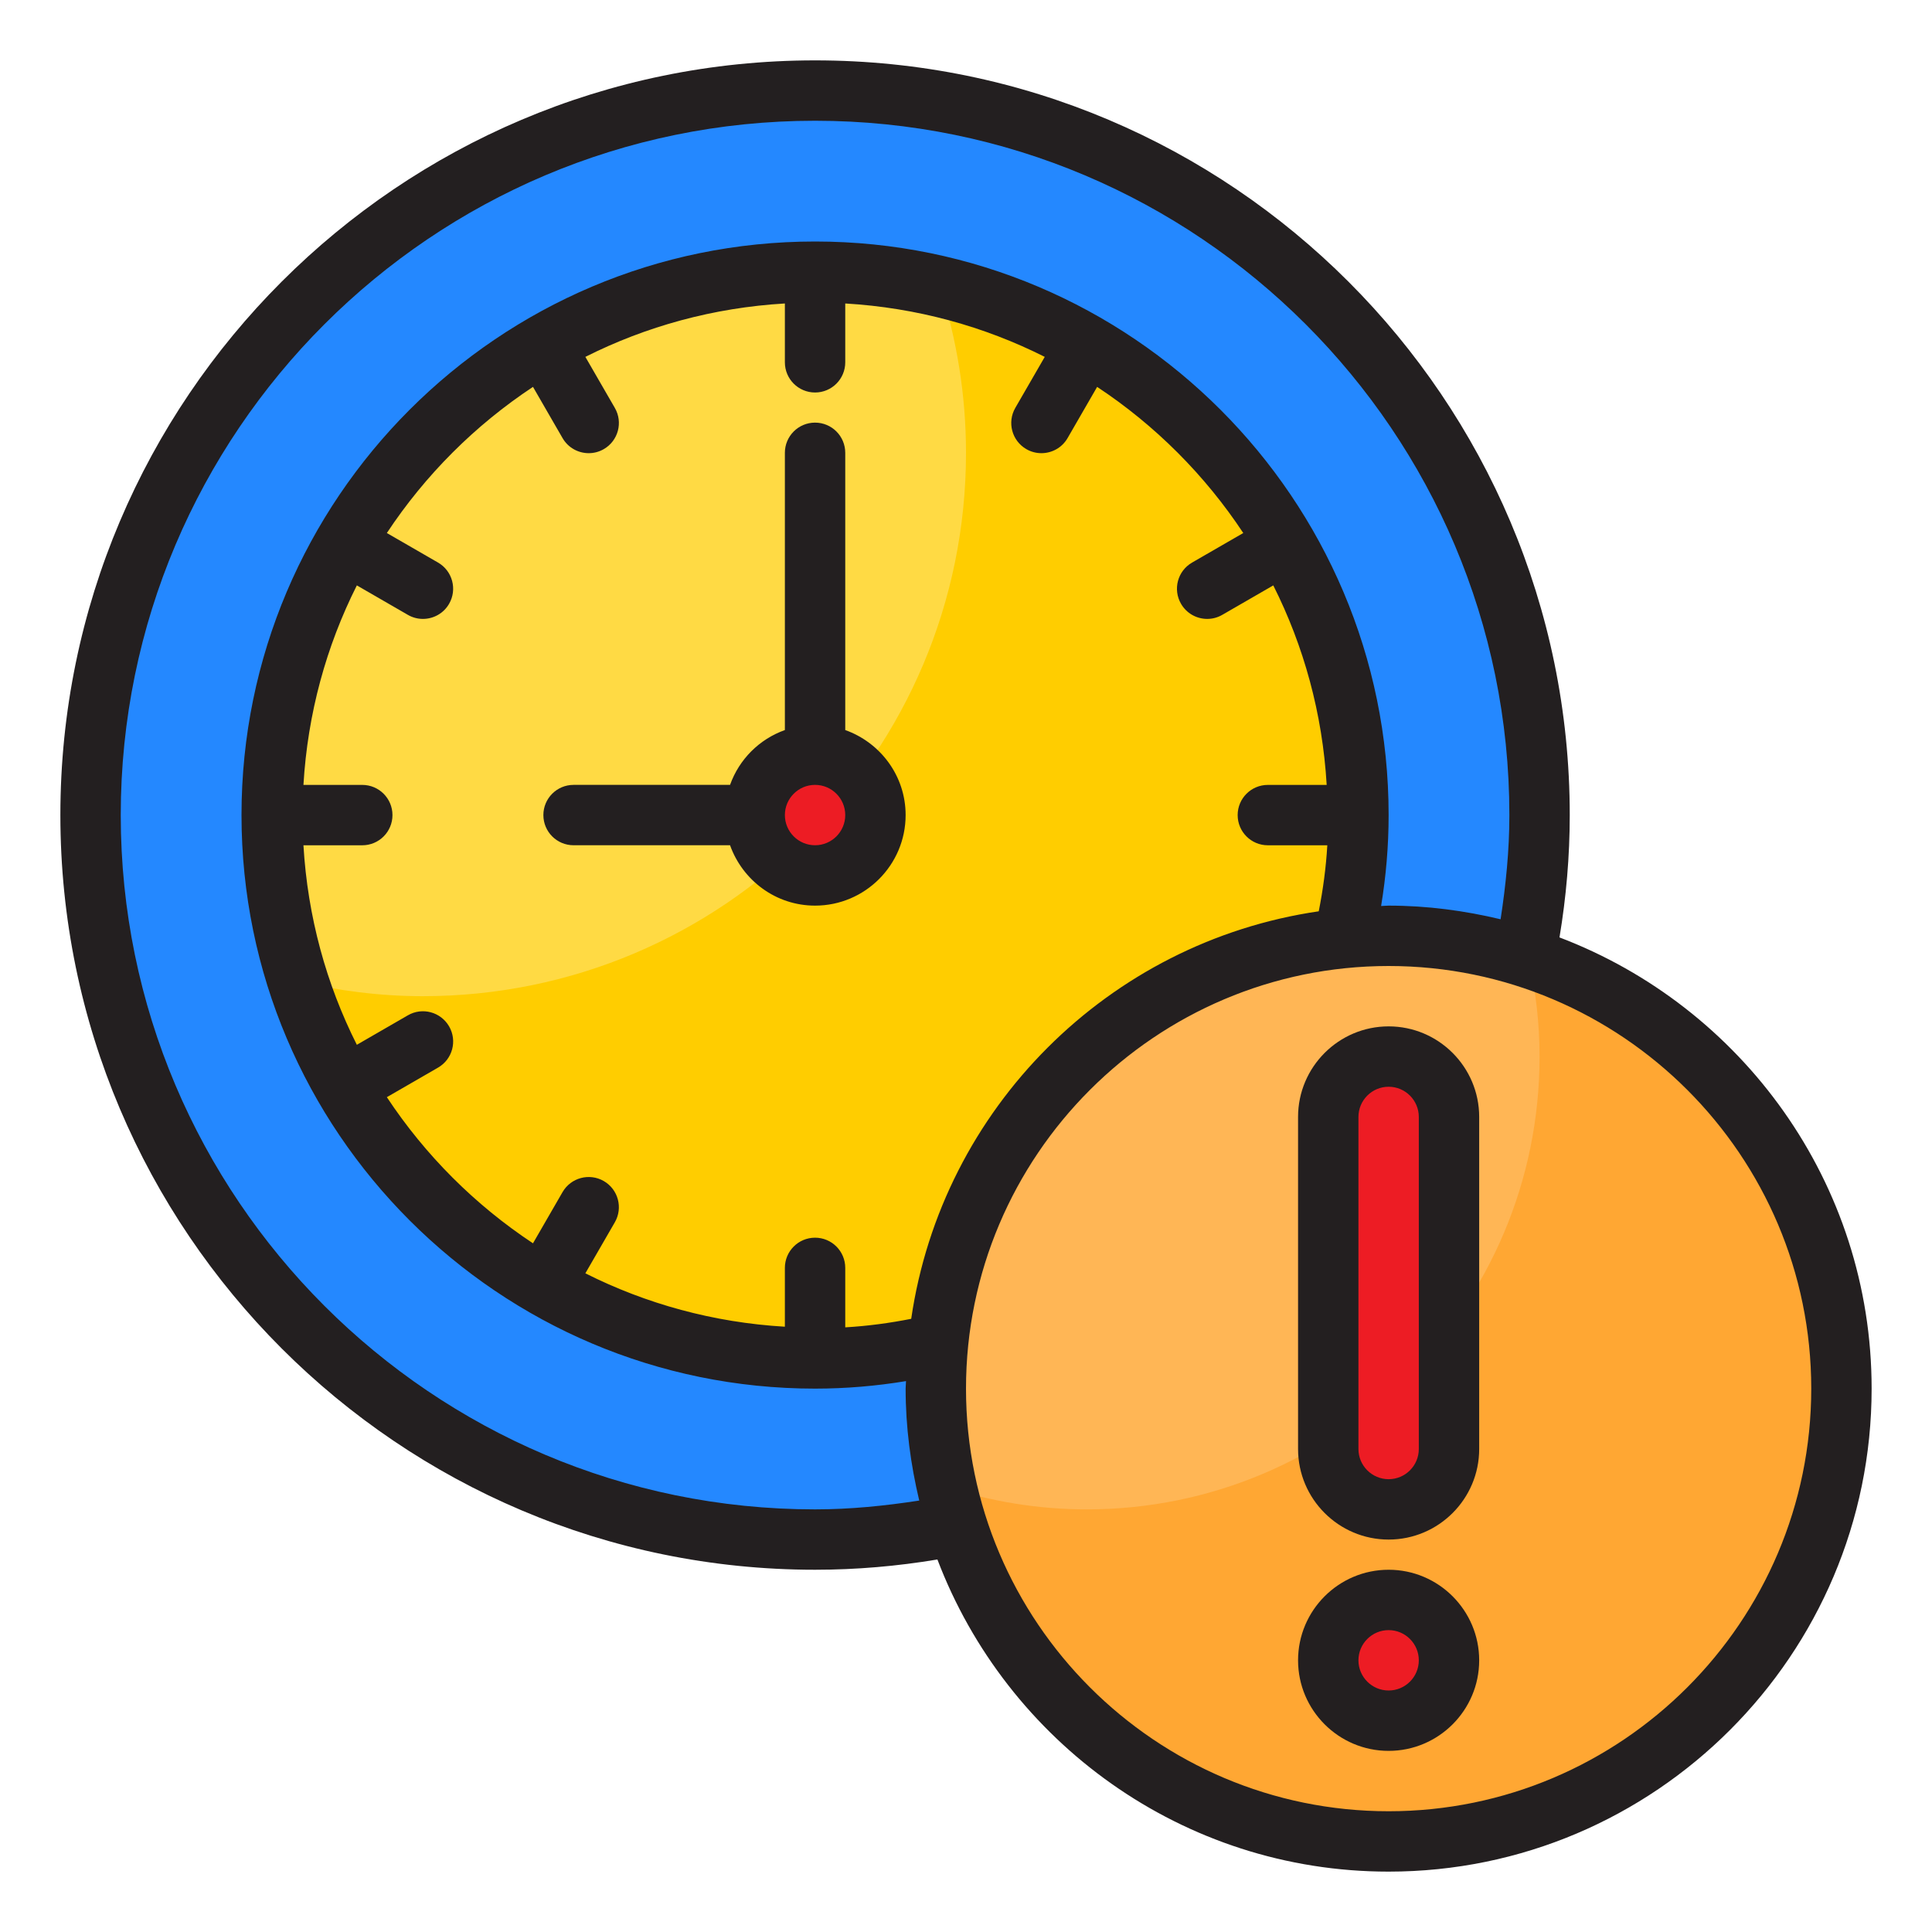 <?xml version="1.0" encoding="UTF-8"?>
<svg id="time-clock-watch-alarm-warning" xmlns="http://www.w3.org/2000/svg" viewBox="0 0 64 64">
  <circle cx="27" cy="27" r="24" style="fill: #2488ff;"/>
  <circle cx="27" cy="27" r="18" style="fill: #ffda44;"/>
  <path d="m31.135,9.496c.557,1.736.865,3.583.865,5.504,0,9.941-8.059,18-18,18-1.426,0-2.805-.183-4.135-.496,2.326,7.248,9.115,12.496,17.135,12.496,9.941,0,18-8.059,18-18,0-8.516-5.92-15.633-13.865-17.504Z" style="fill: #ffcd00;"/>
  <circle cx="46" cy="46" r="15" style="fill: #ffb655;"/>
  <path d="m50.634,31.738c.233,1.051.366,2.141.366,3.262,0,8.284-6.716,15-15,15-1.618,0-3.173-.263-4.634-.738,1.491,6.714,7.471,11.738,14.634,11.738,8.284,0,15-6.716,15-15,0-6.666-4.352-12.309-10.366-14.262Z" style="fill: #ffa733;"/>
  <circle cx="27" cy="27" r="2" style="fill: #ed1c24;"/>
  <path d="m46,35c-1.105,0-2,.895-2,2v11c0,1.105.895,2,2,2s2-.895,2-2v-11c0-1.105-.895-2-2-2Z" style="fill: #ed1c24;"/>
  <circle cx="46" cy="55" r="2" style="fill: #ed1c24;"/>
  <g>
    <path d="m28,24.184v-9.184c0-.552-.447-1-1-1s-1,.448-1,1v9.184c-.847.302-1.514.969-1.816,1.816h-5.184c-.553,0-1,.448-1,1s.447,1,1,1h5.184c.414,1.161,1.514,2,2.816,2,1.654,0,3-1.346,3-3,0-1.302-.839-2.402-2-2.816Zm-1,3.816c-.552,0-1-.449-1-1s.448-1,1-1,1,.449,1,1-.448,1-1,1Z" style="fill: #231f20;"/>
    <path d="m51.66,31.053c.222-1.33.34-2.688.34-4.053,0-13.785-11.215-25-25-25S2,13.215,2,27s11.215,25,25,25c1.365,0,2.723-.118,4.053-.34,2.293,6.033,8.119,10.34,14.947,10.34,8.822,0,16-7.178,16-16,0-6.828-4.307-12.654-10.34-14.947Zm-24.66,18.947c-12.683,0-23-10.318-23-23S14.317,4,27,4s23,10.318,23,23c0,1.164-.116,2.315-.291,3.452-1.193-.285-2.43-.452-3.709-.452-.084,0-.165.011-.249.013.162-.981.249-1.989.249-3.013,0-10.477-8.523-19-19-19S8,16.523,8,27s8.523,19,19,19c1.024,0,2.031-.087,3.013-.249-.001.084-.013.165-.013.249,0,1.278.167,2.516.451,3.708-1.136.175-2.288.292-3.451.292Zm3.187-6.313c-.713.141-1.442.24-2.187.283v-1.97c0-.552-.447-1-1-1s-1,.448-1,1v1.949c-2.365-.139-4.599-.757-6.609-1.769l.976-1.69c.276-.479.112-1.09-.366-1.366-.478-.276-1.09-.112-1.366.366l-.979,1.696c-1.922-1.271-3.57-2.919-4.841-4.841l1.696-.979c.479-.276.643-.888.366-1.366-.277-.479-.89-.643-1.366-.366l-1.69.976c-1.012-2.01-1.63-4.244-1.769-6.609h1.949c.553,0,1-.448,1-1s-.447-1-1-1h-1.949c.139-2.365.757-4.599,1.769-6.609l1.69.976c.157.091.329.134.499.134.346,0,.682-.179.867-.5.276-.479.112-1.09-.366-1.366l-1.696-.979c1.271-1.922,2.919-3.57,4.841-4.841l.979,1.696c.186.321.521.5.867.5.17,0,.342-.043.499-.134.479-.276.643-.888.366-1.366l-.976-1.69c2.01-1.012,4.244-1.63,6.609-1.769v1.949c0,.552.447,1,1,1s1-.448,1-1v-1.949c2.365.139,4.599.757,6.609,1.769l-.976,1.69c-.276.479-.112,1.09.366,1.366.157.091.329.134.499.134.346,0,.682-.179.867-.5l.979-1.696c1.922,1.271,3.57,2.919,4.841,4.841l-1.696.979c-.479.276-.643.888-.366,1.366.186.321.521.5.867.5.17,0,.342-.043.499-.134l1.69-.976c1.012,2.01,1.63,4.244,1.769,6.609h-1.949c-.553,0-1,.448-1,1s.447,1,1,1h1.97c-.044.745-.142,1.474-.284,2.187-6.97,1.017-12.484,6.53-13.5,13.5Zm15.813,16.313c-7.72,0-14-6.28-14-14s6.28-14,14-14,14,6.28,14,14-6.28,14-14,14Z" style="fill: #231f20;"/>
    <path d="m46,34c-1.654,0-3,1.346-3,3v11c0,1.654,1.346,3,3,3s3-1.346,3-3v-11c0-1.654-1.346-3-3-3Zm1,14c0,.551-.448,1-1,1s-1-.449-1-1v-11c0-.551.448-1,1-1s1,.449,1,1v11Z" style="fill: #231f20;"/>
    <path d="m46,52c-1.654,0-3,1.346-3,3s1.346,3,3,3,3-1.346,3-3-1.346-3-3-3Zm0,4c-.552,0-1-.449-1-1s.448-1,1-1,1,.449,1,1-.448,1-1,1Z" style="fill: #231f20;"/>
  </g>
</svg>